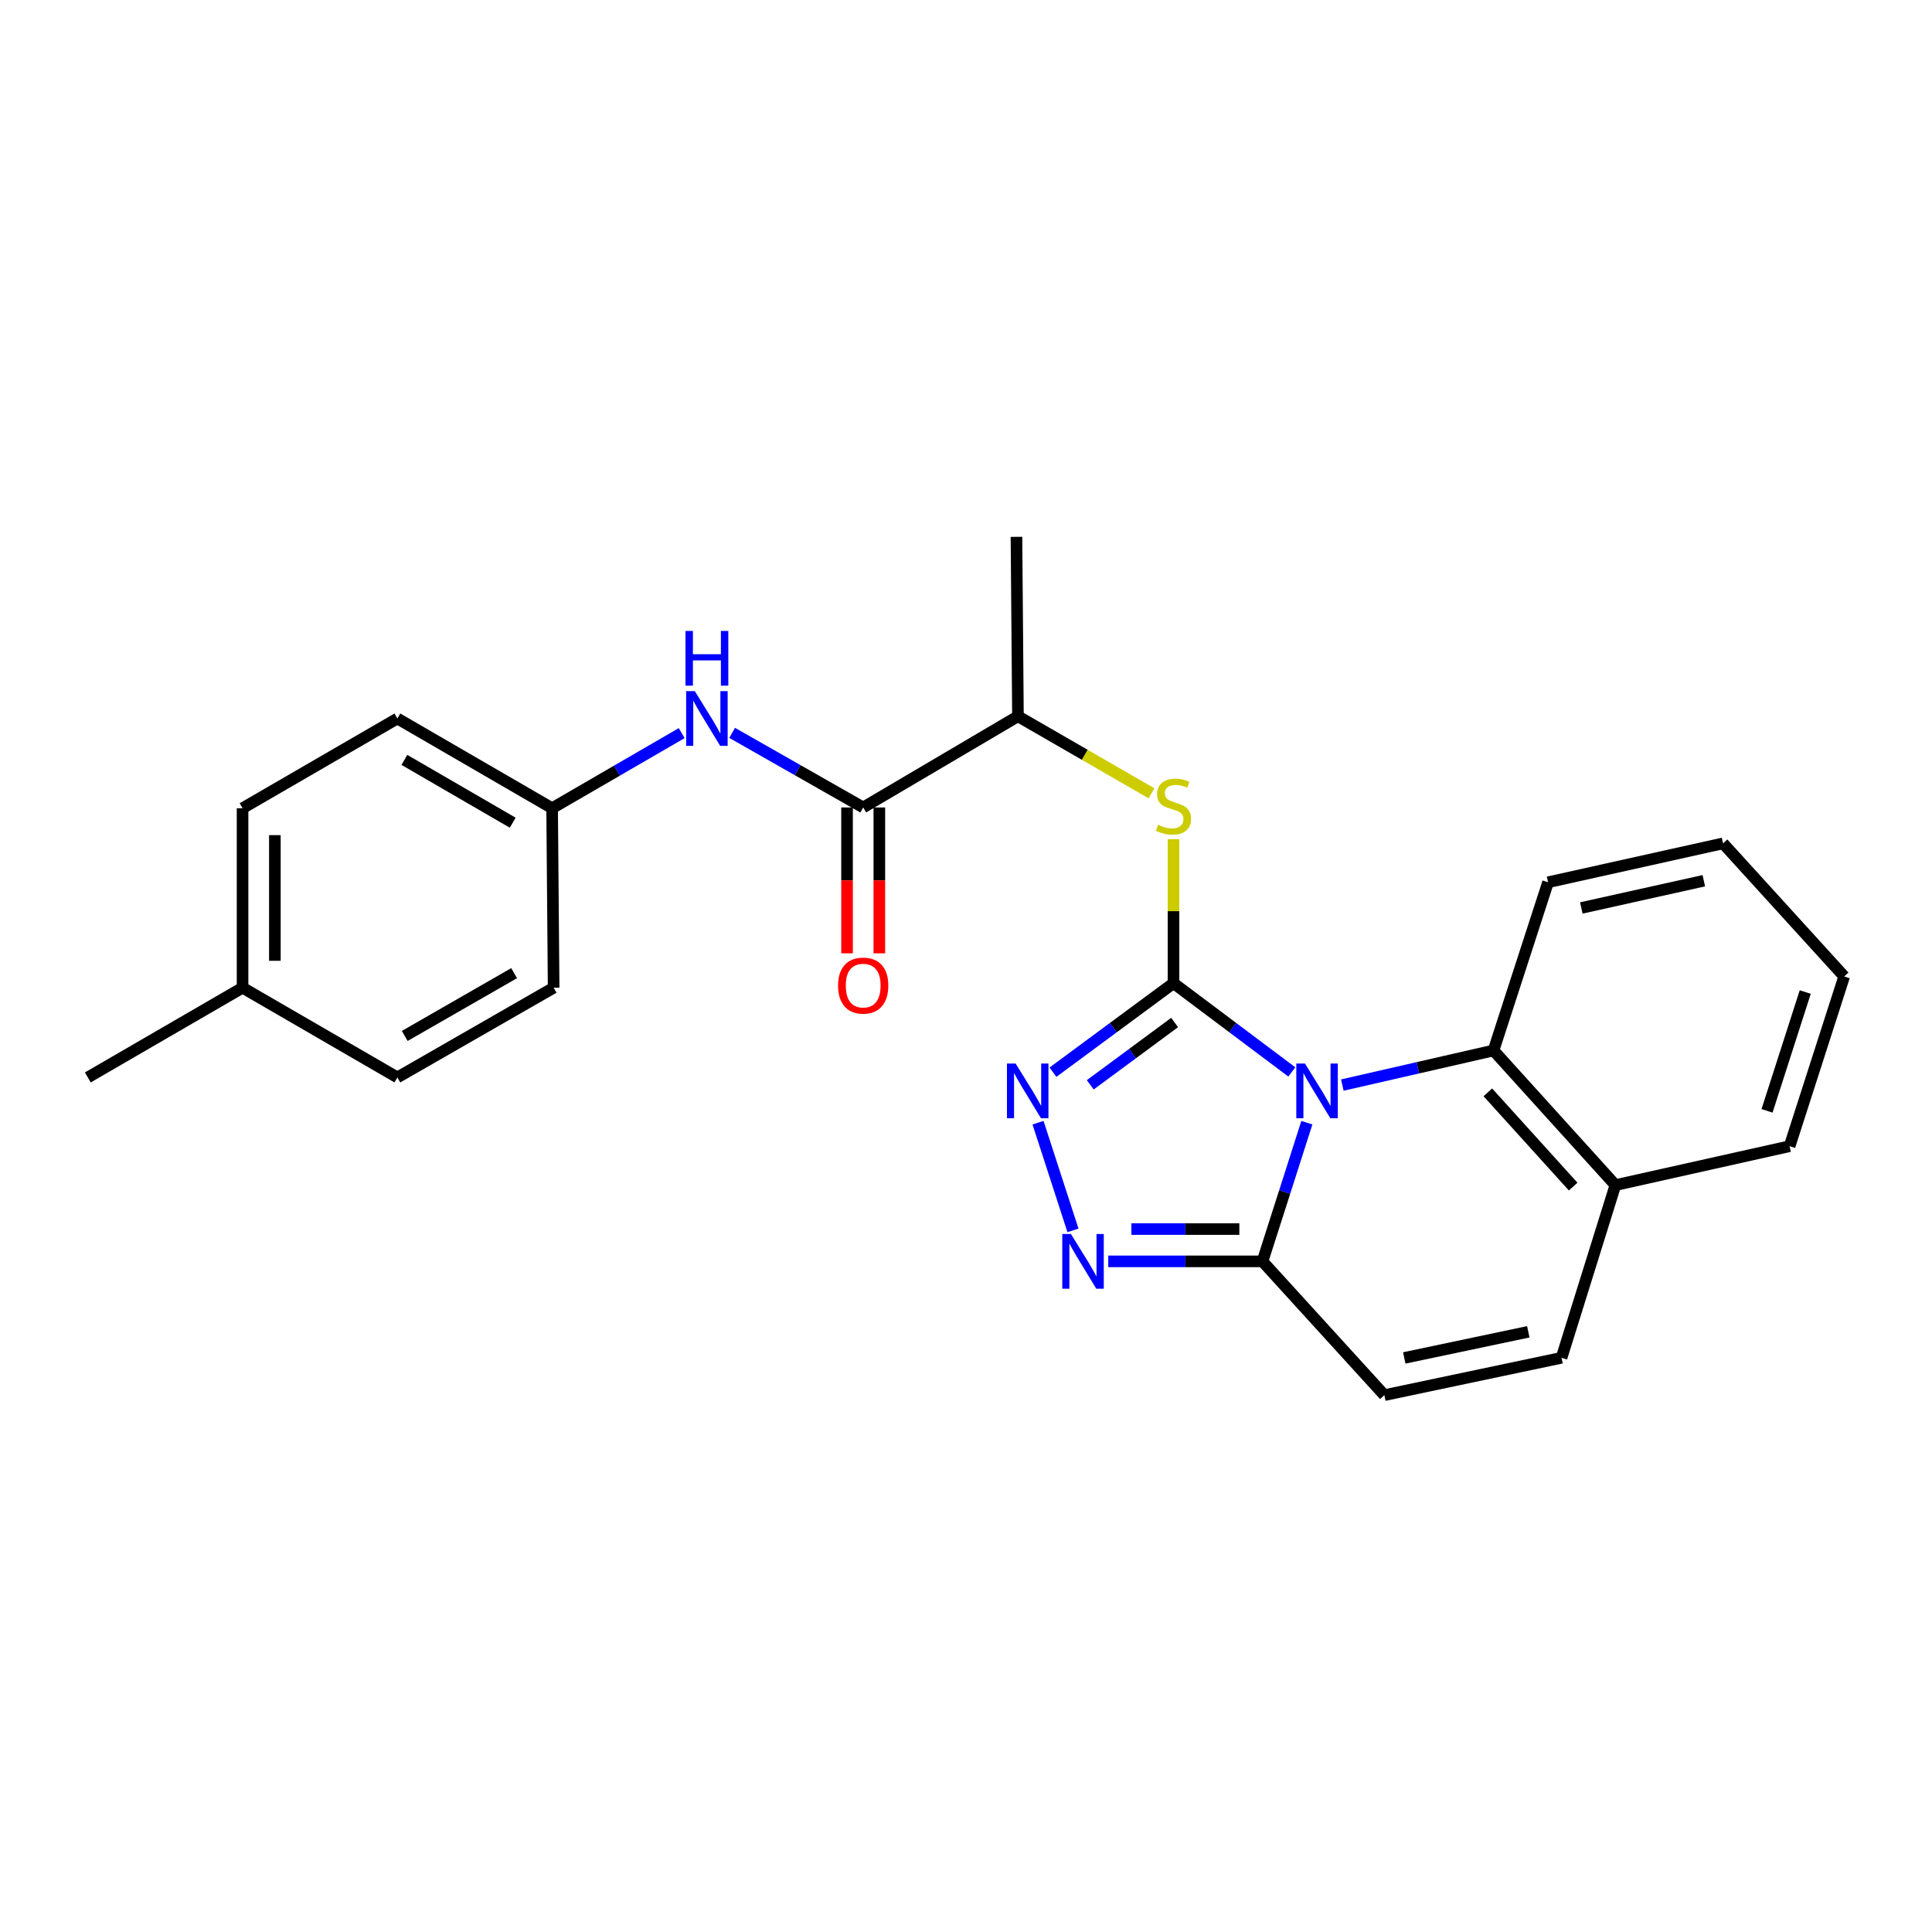 <?xml version='1.0' encoding='iso-8859-1'?>
<svg version='1.1' baseProfile='full'
              xmlns='http://www.w3.org/2000/svg'
                      xmlns:rdkit='http://www.rdkit.org/xml'
                      xmlns:xlink='http://www.w3.org/1999/xlink'
                  xml:space='preserve'
width='1000px' height='1000px' viewBox='0 0 1000 1000'>
<!-- END OF HEADER -->
<rect style='opacity:1.0;fill:#FFFFFF;stroke:none' width='1000' height='1000' x='0' y='0'> </rect>
<path class='bond-0' d='M 668.641,554.83 L 638.022,531.86' style='fill:none;fill-rule:evenodd;stroke:#0000FF;stroke-width:6px;stroke-linecap:butt;stroke-linejoin:miter;stroke-opacity:1' />
<path class='bond-0' d='M 638.022,531.86 L 607.404,508.889' style='fill:none;fill-rule:evenodd;stroke:#000000;stroke-width:6px;stroke-linecap:butt;stroke-linejoin:miter;stroke-opacity:1' />
<path class='bond-2' d='M 676.429,581.106 L 664.943,616.993' style='fill:none;fill-rule:evenodd;stroke:#0000FF;stroke-width:6px;stroke-linecap:butt;stroke-linejoin:miter;stroke-opacity:1' />
<path class='bond-2' d='M 664.943,616.993 L 653.456,652.881' style='fill:none;fill-rule:evenodd;stroke:#000000;stroke-width:6px;stroke-linecap:butt;stroke-linejoin:miter;stroke-opacity:1' />
<path class='bond-4' d='M 694.785,561.635 L 733.911,552.678' style='fill:none;fill-rule:evenodd;stroke:#0000FF;stroke-width:6px;stroke-linecap:butt;stroke-linejoin:miter;stroke-opacity:1' />
<path class='bond-4' d='M 733.911,552.678 L 773.038,543.721' style='fill:none;fill-rule:evenodd;stroke:#000000;stroke-width:6px;stroke-linecap:butt;stroke-linejoin:miter;stroke-opacity:1' />
<path class='bond-1' d='M 607.404,508.889 L 576.212,531.927' style='fill:none;fill-rule:evenodd;stroke:#000000;stroke-width:6px;stroke-linecap:butt;stroke-linejoin:miter;stroke-opacity:1' />
<path class='bond-1' d='M 576.212,531.927 L 545.02,554.965' style='fill:none;fill-rule:evenodd;stroke:#0000FF;stroke-width:6px;stroke-linecap:butt;stroke-linejoin:miter;stroke-opacity:1' />
<path class='bond-1' d='M 607.979,529.249 L 586.145,545.376' style='fill:none;fill-rule:evenodd;stroke:#000000;stroke-width:6px;stroke-linecap:butt;stroke-linejoin:miter;stroke-opacity:1' />
<path class='bond-1' d='M 586.145,545.376 L 564.31,561.503' style='fill:none;fill-rule:evenodd;stroke:#0000FF;stroke-width:6px;stroke-linecap:butt;stroke-linejoin:miter;stroke-opacity:1' />
<path class='bond-5' d='M 607.404,508.889 L 607.404,471.622' style='fill:none;fill-rule:evenodd;stroke:#000000;stroke-width:6px;stroke-linecap:butt;stroke-linejoin:miter;stroke-opacity:1' />
<path class='bond-5' d='M 607.404,471.622 L 607.404,434.356' style='fill:none;fill-rule:evenodd;stroke:#CCCC00;stroke-width:6px;stroke-linecap:butt;stroke-linejoin:miter;stroke-opacity:1' />
<path class='bond-25' d='M 537.282,581.109 L 555.364,636.834' style='fill:none;fill-rule:evenodd;stroke:#0000FF;stroke-width:6px;stroke-linecap:butt;stroke-linejoin:miter;stroke-opacity:1' />
<path class='bond-3' d='M 653.456,652.881 L 613.545,652.881' style='fill:none;fill-rule:evenodd;stroke:#000000;stroke-width:6px;stroke-linecap:butt;stroke-linejoin:miter;stroke-opacity:1' />
<path class='bond-3' d='M 613.545,652.881 L 573.633,652.881' style='fill:none;fill-rule:evenodd;stroke:#0000FF;stroke-width:6px;stroke-linecap:butt;stroke-linejoin:miter;stroke-opacity:1' />
<path class='bond-3' d='M 641.483,636.161 L 613.545,636.161' style='fill:none;fill-rule:evenodd;stroke:#000000;stroke-width:6px;stroke-linecap:butt;stroke-linejoin:miter;stroke-opacity:1' />
<path class='bond-3' d='M 613.545,636.161 L 585.606,636.161' style='fill:none;fill-rule:evenodd;stroke:#0000FF;stroke-width:6px;stroke-linecap:butt;stroke-linejoin:miter;stroke-opacity:1' />
<path class='bond-7' d='M 653.456,652.881 L 716.535,722.127' style='fill:none;fill-rule:evenodd;stroke:#000000;stroke-width:6px;stroke-linecap:butt;stroke-linejoin:miter;stroke-opacity:1' />
<path class='bond-11' d='M 773.038,543.721 L 836.125,613.413' style='fill:none;fill-rule:evenodd;stroke:#000000;stroke-width:6px;stroke-linecap:butt;stroke-linejoin:miter;stroke-opacity:1' />
<path class='bond-11' d='M 770.106,565.396 L 814.267,614.18' style='fill:none;fill-rule:evenodd;stroke:#000000;stroke-width:6px;stroke-linecap:butt;stroke-linejoin:miter;stroke-opacity:1' />
<path class='bond-19' d='M 773.038,543.721 L 801.275,456.66' style='fill:none;fill-rule:evenodd;stroke:#000000;stroke-width:6px;stroke-linecap:butt;stroke-linejoin:miter;stroke-opacity:1' />
<path class='bond-10' d='M 596,410.605 L 561.445,390.673' style='fill:none;fill-rule:evenodd;stroke:#CCCC00;stroke-width:6px;stroke-linecap:butt;stroke-linejoin:miter;stroke-opacity:1' />
<path class='bond-10' d='M 561.445,390.673 L 526.89,370.74' style='fill:none;fill-rule:evenodd;stroke:#000000;stroke-width:6px;stroke-linecap:butt;stroke-linejoin:miter;stroke-opacity:1' />
<path class='bond-6' d='M 446.786,417.945 L 526.89,370.74' style='fill:none;fill-rule:evenodd;stroke:#000000;stroke-width:6px;stroke-linecap:butt;stroke-linejoin:miter;stroke-opacity:1' />
<path class='bond-9' d='M 446.786,417.945 L 412.872,398.638' style='fill:none;fill-rule:evenodd;stroke:#000000;stroke-width:6px;stroke-linecap:butt;stroke-linejoin:miter;stroke-opacity:1' />
<path class='bond-9' d='M 412.872,398.638 L 378.959,379.331' style='fill:none;fill-rule:evenodd;stroke:#0000FF;stroke-width:6px;stroke-linecap:butt;stroke-linejoin:miter;stroke-opacity:1' />
<path class='bond-12' d='M 438.426,417.945 L 438.426,455.691' style='fill:none;fill-rule:evenodd;stroke:#000000;stroke-width:6px;stroke-linecap:butt;stroke-linejoin:miter;stroke-opacity:1' />
<path class='bond-12' d='M 438.426,455.691 L 438.426,493.437' style='fill:none;fill-rule:evenodd;stroke:#FF0000;stroke-width:6px;stroke-linecap:butt;stroke-linejoin:miter;stroke-opacity:1' />
<path class='bond-12' d='M 455.145,417.945 L 455.145,455.691' style='fill:none;fill-rule:evenodd;stroke:#000000;stroke-width:6px;stroke-linecap:butt;stroke-linejoin:miter;stroke-opacity:1' />
<path class='bond-12' d='M 455.145,455.691 L 455.145,493.437' style='fill:none;fill-rule:evenodd;stroke:#FF0000;stroke-width:6px;stroke-linecap:butt;stroke-linejoin:miter;stroke-opacity:1' />
<path class='bond-26' d='M 716.535,722.127 L 808.25,702.797' style='fill:none;fill-rule:evenodd;stroke:#000000;stroke-width:6px;stroke-linecap:butt;stroke-linejoin:miter;stroke-opacity:1' />
<path class='bond-26' d='M 726.844,702.867 L 791.045,689.337' style='fill:none;fill-rule:evenodd;stroke:#000000;stroke-width:6px;stroke-linecap:butt;stroke-linejoin:miter;stroke-opacity:1' />
<path class='bond-8' d='M 808.25,702.797 L 836.125,613.413' style='fill:none;fill-rule:evenodd;stroke:#000000;stroke-width:6px;stroke-linecap:butt;stroke-linejoin:miter;stroke-opacity:1' />
<path class='bond-13' d='M 352.837,379.46 L 319.307,398.898' style='fill:none;fill-rule:evenodd;stroke:#0000FF;stroke-width:6px;stroke-linecap:butt;stroke-linejoin:miter;stroke-opacity:1' />
<path class='bond-13' d='M 319.307,398.898 L 285.778,418.335' style='fill:none;fill-rule:evenodd;stroke:#000000;stroke-width:6px;stroke-linecap:butt;stroke-linejoin:miter;stroke-opacity:1' />
<path class='bond-20' d='M 526.89,370.74 L 526.119,277.873' style='fill:none;fill-rule:evenodd;stroke:#000000;stroke-width:6px;stroke-linecap:butt;stroke-linejoin:miter;stroke-opacity:1' />
<path class='bond-21' d='M 836.125,613.413 L 926.29,593.267' style='fill:none;fill-rule:evenodd;stroke:#000000;stroke-width:6px;stroke-linecap:butt;stroke-linejoin:miter;stroke-opacity:1' />
<path class='bond-15' d='M 285.778,418.335 L 286.558,511.239' style='fill:none;fill-rule:evenodd;stroke:#000000;stroke-width:6px;stroke-linecap:butt;stroke-linejoin:miter;stroke-opacity:1' />
<path class='bond-16' d='M 285.778,418.335 L 205.682,371.892' style='fill:none;fill-rule:evenodd;stroke:#000000;stroke-width:6px;stroke-linecap:butt;stroke-linejoin:miter;stroke-opacity:1' />
<path class='bond-16' d='M 265.377,425.832 L 209.31,393.322' style='fill:none;fill-rule:evenodd;stroke:#000000;stroke-width:6px;stroke-linecap:butt;stroke-linejoin:miter;stroke-opacity:1' />
<path class='bond-14' d='M 125.55,511.239 L 125.55,418.335' style='fill:none;fill-rule:evenodd;stroke:#000000;stroke-width:6px;stroke-linecap:butt;stroke-linejoin:miter;stroke-opacity:1' />
<path class='bond-14' d='M 142.269,497.304 L 142.269,432.271' style='fill:none;fill-rule:evenodd;stroke:#000000;stroke-width:6px;stroke-linecap:butt;stroke-linejoin:miter;stroke-opacity:1' />
<path class='bond-22' d='M 125.55,511.239 L 45.455,557.673' style='fill:none;fill-rule:evenodd;stroke:#000000;stroke-width:6px;stroke-linecap:butt;stroke-linejoin:miter;stroke-opacity:1' />
<path class='bond-28' d='M 125.55,511.239 L 205.682,557.673' style='fill:none;fill-rule:evenodd;stroke:#000000;stroke-width:6px;stroke-linecap:butt;stroke-linejoin:miter;stroke-opacity:1' />
<path class='bond-17' d='M 286.558,511.239 L 205.682,557.673' style='fill:none;fill-rule:evenodd;stroke:#000000;stroke-width:6px;stroke-linecap:butt;stroke-linejoin:miter;stroke-opacity:1' />
<path class='bond-17' d='M 266.102,503.705 L 209.489,536.208' style='fill:none;fill-rule:evenodd;stroke:#000000;stroke-width:6px;stroke-linecap:butt;stroke-linejoin:miter;stroke-opacity:1' />
<path class='bond-18' d='M 205.682,371.892 L 125.55,418.335' style='fill:none;fill-rule:evenodd;stroke:#000000;stroke-width:6px;stroke-linecap:butt;stroke-linejoin:miter;stroke-opacity:1' />
<path class='bond-23' d='M 801.275,456.66 L 891.848,436.522' style='fill:none;fill-rule:evenodd;stroke:#000000;stroke-width:6px;stroke-linecap:butt;stroke-linejoin:miter;stroke-opacity:1' />
<path class='bond-23' d='M 818.489,469.96 L 881.89,455.863' style='fill:none;fill-rule:evenodd;stroke:#000000;stroke-width:6px;stroke-linecap:butt;stroke-linejoin:miter;stroke-opacity:1' />
<path class='bond-27' d='M 926.29,593.267 L 954.545,505.415' style='fill:none;fill-rule:evenodd;stroke:#000000;stroke-width:6px;stroke-linecap:butt;stroke-linejoin:miter;stroke-opacity:1' />
<path class='bond-27' d='M 914.612,574.97 L 934.391,513.474' style='fill:none;fill-rule:evenodd;stroke:#000000;stroke-width:6px;stroke-linecap:butt;stroke-linejoin:miter;stroke-opacity:1' />
<path class='bond-24' d='M 891.848,436.522 L 954.545,505.415' style='fill:none;fill-rule:evenodd;stroke:#000000;stroke-width:6px;stroke-linecap:butt;stroke-linejoin:miter;stroke-opacity:1' />
<path  class='atom-0' d='M 675.443 550.47
L 684.723 565.47
Q 685.643 566.95, 687.123 569.63
Q 688.603 572.31, 688.683 572.47
L 688.683 550.47
L 692.443 550.47
L 692.443 578.79
L 688.563 578.79
L 678.603 562.39
Q 677.443 560.47, 676.203 558.27
Q 675.003 556.07, 674.643 555.39
L 674.643 578.79
L 670.963 578.79
L 670.963 550.47
L 675.443 550.47
' fill='#0000FF'/>
<path  class='atom-2' d='M 525.674 550.47
L 534.954 565.47
Q 535.874 566.95, 537.354 569.63
Q 538.834 572.31, 538.914 572.47
L 538.914 550.47
L 542.674 550.47
L 542.674 578.79
L 538.794 578.79
L 528.834 562.39
Q 527.674 560.47, 526.434 558.27
Q 525.234 556.07, 524.874 555.39
L 524.874 578.79
L 521.194 578.79
L 521.194 550.47
L 525.674 550.47
' fill='#0000FF'/>
<path  class='atom-4' d='M 554.311 638.721
L 563.591 653.721
Q 564.511 655.201, 565.991 657.881
Q 567.471 660.561, 567.551 660.721
L 567.551 638.721
L 571.311 638.721
L 571.311 667.041
L 567.431 667.041
L 557.471 650.641
Q 556.311 648.721, 555.071 646.521
Q 553.871 644.321, 553.511 643.641
L 553.511 667.041
L 549.831 667.041
L 549.831 638.721
L 554.311 638.721
' fill='#0000FF'/>
<path  class='atom-6' d='M 599.404 426.903
Q 599.724 427.023, 601.044 427.583
Q 602.364 428.143, 603.804 428.503
Q 605.284 428.823, 606.724 428.823
Q 609.404 428.823, 610.964 427.543
Q 612.524 426.223, 612.524 423.943
Q 612.524 422.383, 611.724 421.423
Q 610.964 420.463, 609.764 419.943
Q 608.564 419.423, 606.564 418.823
Q 604.044 418.063, 602.524 417.343
Q 601.044 416.623, 599.964 415.103
Q 598.924 413.583, 598.924 411.023
Q 598.924 407.463, 601.324 405.263
Q 603.764 403.063, 608.564 403.063
Q 611.844 403.063, 615.564 404.623
L 614.644 407.703
Q 611.244 406.303, 608.684 406.303
Q 605.924 406.303, 604.404 407.463
Q 602.884 408.583, 602.924 410.543
Q 602.924 412.063, 603.684 412.983
Q 604.484 413.903, 605.604 414.423
Q 606.764 414.943, 608.684 415.543
Q 611.244 416.343, 612.764 417.143
Q 614.284 417.943, 615.364 419.583
Q 616.484 421.183, 616.484 423.943
Q 616.484 427.863, 613.844 429.983
Q 611.244 432.063, 606.884 432.063
Q 604.364 432.063, 602.444 431.503
Q 600.564 430.983, 598.324 430.063
L 599.404 426.903
' fill='#CCCC00'/>
<path  class='atom-10' d='M 359.632 357.732
L 368.912 372.732
Q 369.832 374.212, 371.312 376.892
Q 372.792 379.572, 372.872 379.732
L 372.872 357.732
L 376.632 357.732
L 376.632 386.052
L 372.752 386.052
L 362.792 369.652
Q 361.632 367.732, 360.392 365.532
Q 359.192 363.332, 358.832 362.652
L 358.832 386.052
L 355.152 386.052
L 355.152 357.732
L 359.632 357.732
' fill='#0000FF'/>
<path  class='atom-10' d='M 354.812 326.58
L 358.652 326.58
L 358.652 338.62
L 373.132 338.62
L 373.132 326.58
L 376.972 326.58
L 376.972 354.9
L 373.132 354.9
L 373.132 341.82
L 358.652 341.82
L 358.652 354.9
L 354.812 354.9
L 354.812 326.58
' fill='#0000FF'/>
<path  class='atom-13' d='M 433.786 510.14
Q 433.786 503.34, 437.146 499.54
Q 440.506 495.74, 446.786 495.74
Q 453.066 495.74, 456.426 499.54
Q 459.786 503.34, 459.786 510.14
Q 459.786 517.02, 456.386 520.94
Q 452.986 524.82, 446.786 524.82
Q 440.546 524.82, 437.146 520.94
Q 433.786 517.06, 433.786 510.14
M 446.786 521.62
Q 451.106 521.62, 453.426 518.74
Q 455.786 515.82, 455.786 510.14
Q 455.786 504.58, 453.426 501.78
Q 451.106 498.94, 446.786 498.94
Q 442.466 498.94, 440.106 501.74
Q 437.786 504.54, 437.786 510.14
Q 437.786 515.86, 440.106 518.74
Q 442.466 521.62, 446.786 521.62
' fill='#FF0000'/>
</svg>
